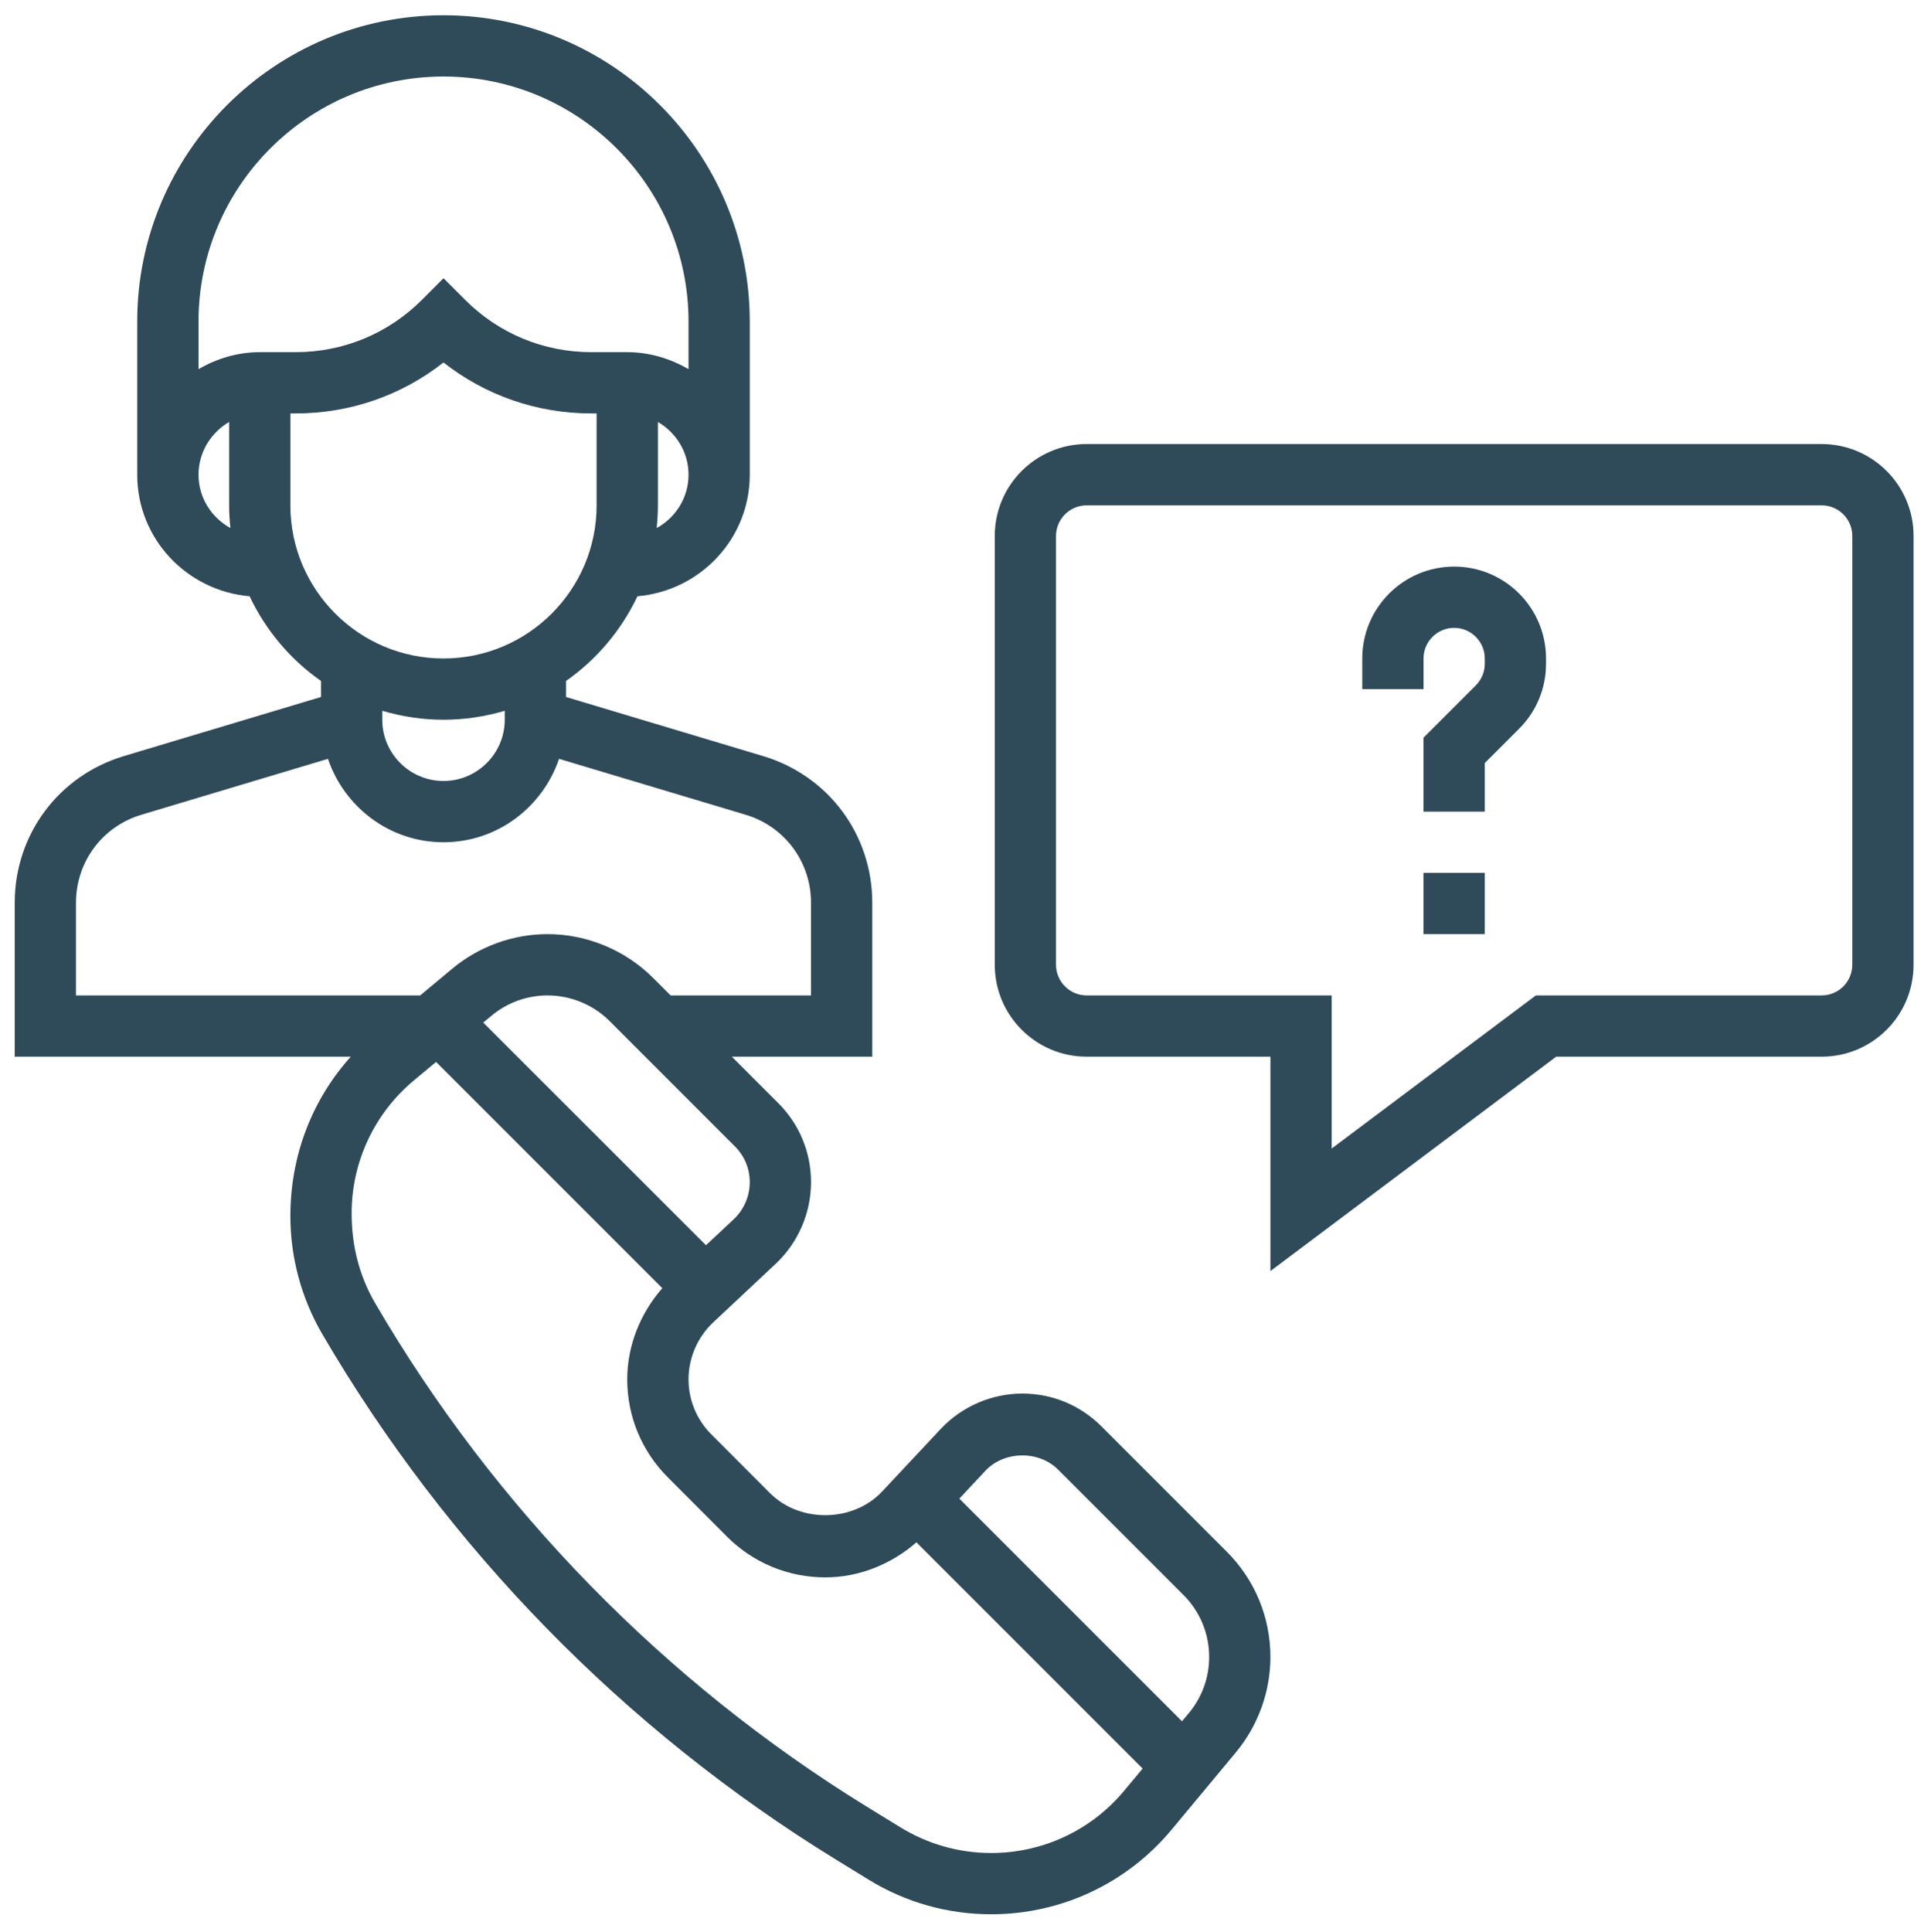 <svg xmlns="http://www.w3.org/2000/svg" xmlns:xlink="http://www.w3.org/1999/xlink" width="224.88pt" viewBox="0 0 224.88 225" height="225pt" preserveAspectRatio="xMidYMid meet"><defs><clipPath xml:id="clip1" id="clip1"><path d="M 1.715 1.777 L 148 1.777 L 148 222.906 L 1.715 222.906 Z M 1.715 1.777 "></path></clipPath><clipPath xml:id="clip2" id="clip2"><path d="M 115 51 L 222.848 51 L 222.848 149 L 115 149 Z M 115 51 "></path></clipPath></defs><g xml:id="surface1" id="surface1"><g clip-rule="nonzero" clip-path="url(#clip1)"><path style=" stroke:none;fill-rule:nonzero;fill:rgb(18.43%,29.019%,34.9%);fill-opacity:1;" d="M 138.445 199.488 L 137.652 200.434 L 111.723 174.508 L 114.746 171.273 C 116.934 168.934 120.961 168.863 123.234 171.137 L 137.82 185.723 C 139.758 187.66 140.816 190.223 140.816 192.953 C 140.816 195.336 139.98 197.664 138.445 199.488 Z M 115.43 215.773 C 111.695 215.773 108.047 214.742 104.855 212.777 L 100.953 210.383 C 77.422 195.895 57.613 175.621 43.695 151.758 C 41.895 148.676 40.949 145.168 40.949 141.293 C 40.949 135.289 43.598 129.645 48.207 125.801 L 50.785 123.656 L 77.129 150 C 74.566 152.926 73.047 156.688 73.047 160.617 C 73.047 164.938 74.734 169.004 77.801 172.055 L 84.668 178.938 C 87.719 181.988 91.789 183.676 96.121 183.676 C 100.035 183.676 103.797 182.156 106.723 179.594 L 133.07 205.938 L 130.922 208.516 C 127.09 213.129 121.434 215.773 115.43 215.773 Z M 8.848 105.125 C 8.848 100.359 11.914 96.234 16.469 94.871 L 38.191 88.363 C 40.113 93.992 45.379 98.074 51.648 98.074 C 57.918 98.074 63.184 93.992 65.105 88.363 L 86.828 94.871 C 91.383 96.234 94.449 100.359 94.449 105.125 L 94.449 115.91 L 78.094 115.91 L 76.043 113.859 C 72.812 110.629 68.34 108.773 63.77 108.773 C 59.73 108.773 55.773 110.211 52.664 112.801 L 48.934 115.91 L 8.848 115.91 Z M 51.648 83.809 C 54.129 83.809 56.512 83.434 58.781 82.766 L 58.781 83.809 C 58.781 87.738 55.578 90.941 51.648 90.941 C 47.719 90.941 44.516 87.738 44.516 83.809 L 44.516 82.766 C 46.785 83.434 49.168 83.809 51.648 83.809 Z M 33.816 58.844 L 33.816 48.141 L 34.43 48.141 C 40.754 48.141 46.758 46.051 51.648 42.207 C 56.539 46.051 62.543 48.141 68.867 48.141 L 69.48 48.141 L 69.48 58.844 C 69.48 68.68 61.484 76.676 51.648 76.676 C 41.812 76.676 33.816 68.68 33.816 58.844 Z M 23.117 55.277 C 23.117 52.656 24.566 50.371 26.684 49.133 L 26.684 58.844 C 26.684 59.734 26.738 60.625 26.836 61.488 C 24.633 60.277 23.117 57.965 23.117 55.277 Z M 51.648 8.91 C 67.379 8.91 80.184 21.711 80.184 37.441 L 80.184 42.988 C 78.078 41.762 75.652 41.008 73.047 41.008 L 68.867 41.008 C 63.324 41.008 58.098 38.848 54.172 34.922 L 51.648 32.398 L 49.129 34.922 C 45.199 38.848 39.973 41.008 34.43 41.008 L 30.25 41.008 C 27.645 41.008 25.219 41.762 23.117 42.988 L 23.117 37.441 C 23.117 21.711 35.918 8.91 51.648 8.91 Z M 76.477 61.488 C 76.559 60.625 76.617 59.734 76.617 58.844 L 76.617 49.133 C 78.734 50.371 80.184 52.641 80.184 55.277 C 80.184 57.965 78.676 60.277 76.477 61.488 Z M 87.316 137.656 C 87.316 139.285 86.633 140.859 85.449 141.977 L 82.215 145 L 56.273 119.07 L 57.234 118.277 C 59.062 116.746 61.387 115.91 63.77 115.91 C 66.457 115.91 69.094 116.996 71 118.902 L 85.586 133.492 C 86.703 134.605 87.316 136.082 87.316 137.656 Z M 128.277 166.094 C 125.809 163.625 122.535 162.273 119.066 162.273 C 115.473 162.273 112.004 163.781 109.551 166.398 L 102.723 173.684 C 99.367 177.266 93.18 177.363 89.699 173.895 L 82.828 167.012 C 81.129 165.312 80.184 163.027 80.184 160.617 C 80.184 158.121 81.227 155.711 83.039 154 L 90.324 147.172 C 92.945 144.719 94.449 141.25 94.449 137.656 C 94.449 134.172 93.098 130.914 90.633 128.449 L 85.227 123.043 L 101.582 123.043 L 101.582 105.125 C 101.582 97.184 96.484 90.328 88.875 88.043 L 65.914 81.16 L 65.914 79.293 C 69.48 76.801 72.352 73.402 74.234 69.43 C 81.535 68.805 87.316 62.742 87.316 55.277 L 87.316 37.441 C 87.316 17.77 71.32 1.777 51.648 1.777 C 31.992 1.777 15.98 17.77 15.98 37.441 L 15.98 55.277 C 15.98 62.742 21.766 68.805 29.066 69.43 C 30.945 73.402 33.816 76.801 37.383 79.293 L 37.383 81.16 L 14.422 88.043 C 6.816 90.328 1.715 97.184 1.715 105.125 L 1.715 123.043 L 40.852 123.043 C 36.363 128.031 33.816 134.523 33.816 141.598 C 33.816 146.422 35.098 151.184 37.535 155.352 C 52.055 180.219 72.688 201.355 97.223 216.457 L 101.121 218.852 C 105.426 221.516 110.371 222.906 115.43 222.906 C 123.555 222.906 131.203 219.328 136.414 213.086 L 143.922 204.059 C 146.512 200.949 147.949 196.992 147.949 192.953 C 147.949 188.312 146.137 183.953 142.863 180.68 L 128.277 166.094 "></path></g><path style=" stroke:none;fill-rule:nonzero;fill:rgb(18.43%,29.019%,34.9%);fill-opacity:1;" d="M 169.348 65.977 C 163.441 65.977 158.648 70.77 158.648 76.676 L 158.648 80.242 L 165.781 80.242 L 165.781 76.676 C 165.781 74.711 167.383 73.109 169.348 73.109 C 171.312 73.109 172.914 74.711 172.914 76.676 L 172.914 77.289 C 172.914 78.234 172.539 79.141 171.871 79.809 L 165.781 85.898 L 165.781 94.508 L 172.914 94.508 L 172.914 88.852 L 176.914 84.855 C 178.934 82.832 180.047 80.145 180.047 77.289 L 180.047 76.676 C 180.047 70.77 175.254 65.977 169.348 65.977 "></path><path style=" stroke:none;fill-rule:nonzero;fill:rgb(18.43%,29.019%,34.9%);fill-opacity:1;" d="M 165.781 108.773 L 172.914 108.773 L 172.914 101.641 L 165.781 101.641 L 165.781 108.773 "></path><g clip-rule="nonzero" clip-path="url(#clip2)"><path style=" stroke:none;fill-rule:nonzero;fill:rgb(18.43%,29.019%,34.9%);fill-opacity:1;" d="M 215.715 112.34 C 215.715 114.305 214.113 115.91 212.148 115.91 L 178.863 115.91 L 155.082 133.742 L 155.082 115.91 L 126.547 115.91 C 124.582 115.91 122.98 114.305 122.98 112.34 L 122.98 62.41 C 122.98 60.445 124.582 58.844 126.547 58.844 L 212.148 58.844 C 214.113 58.844 215.715 60.445 215.715 62.41 Z M 212.148 51.707 L 126.547 51.707 C 120.641 51.707 115.848 56.5 115.848 62.41 L 115.848 112.34 C 115.848 118.25 120.641 123.043 126.547 123.043 L 147.949 123.043 L 147.949 148.008 L 181.23 123.043 L 212.148 123.043 C 218.055 123.043 222.848 118.25 222.848 112.34 L 222.848 62.41 C 222.848 56.5 218.055 51.707 212.148 51.707 "></path></g></g></svg>